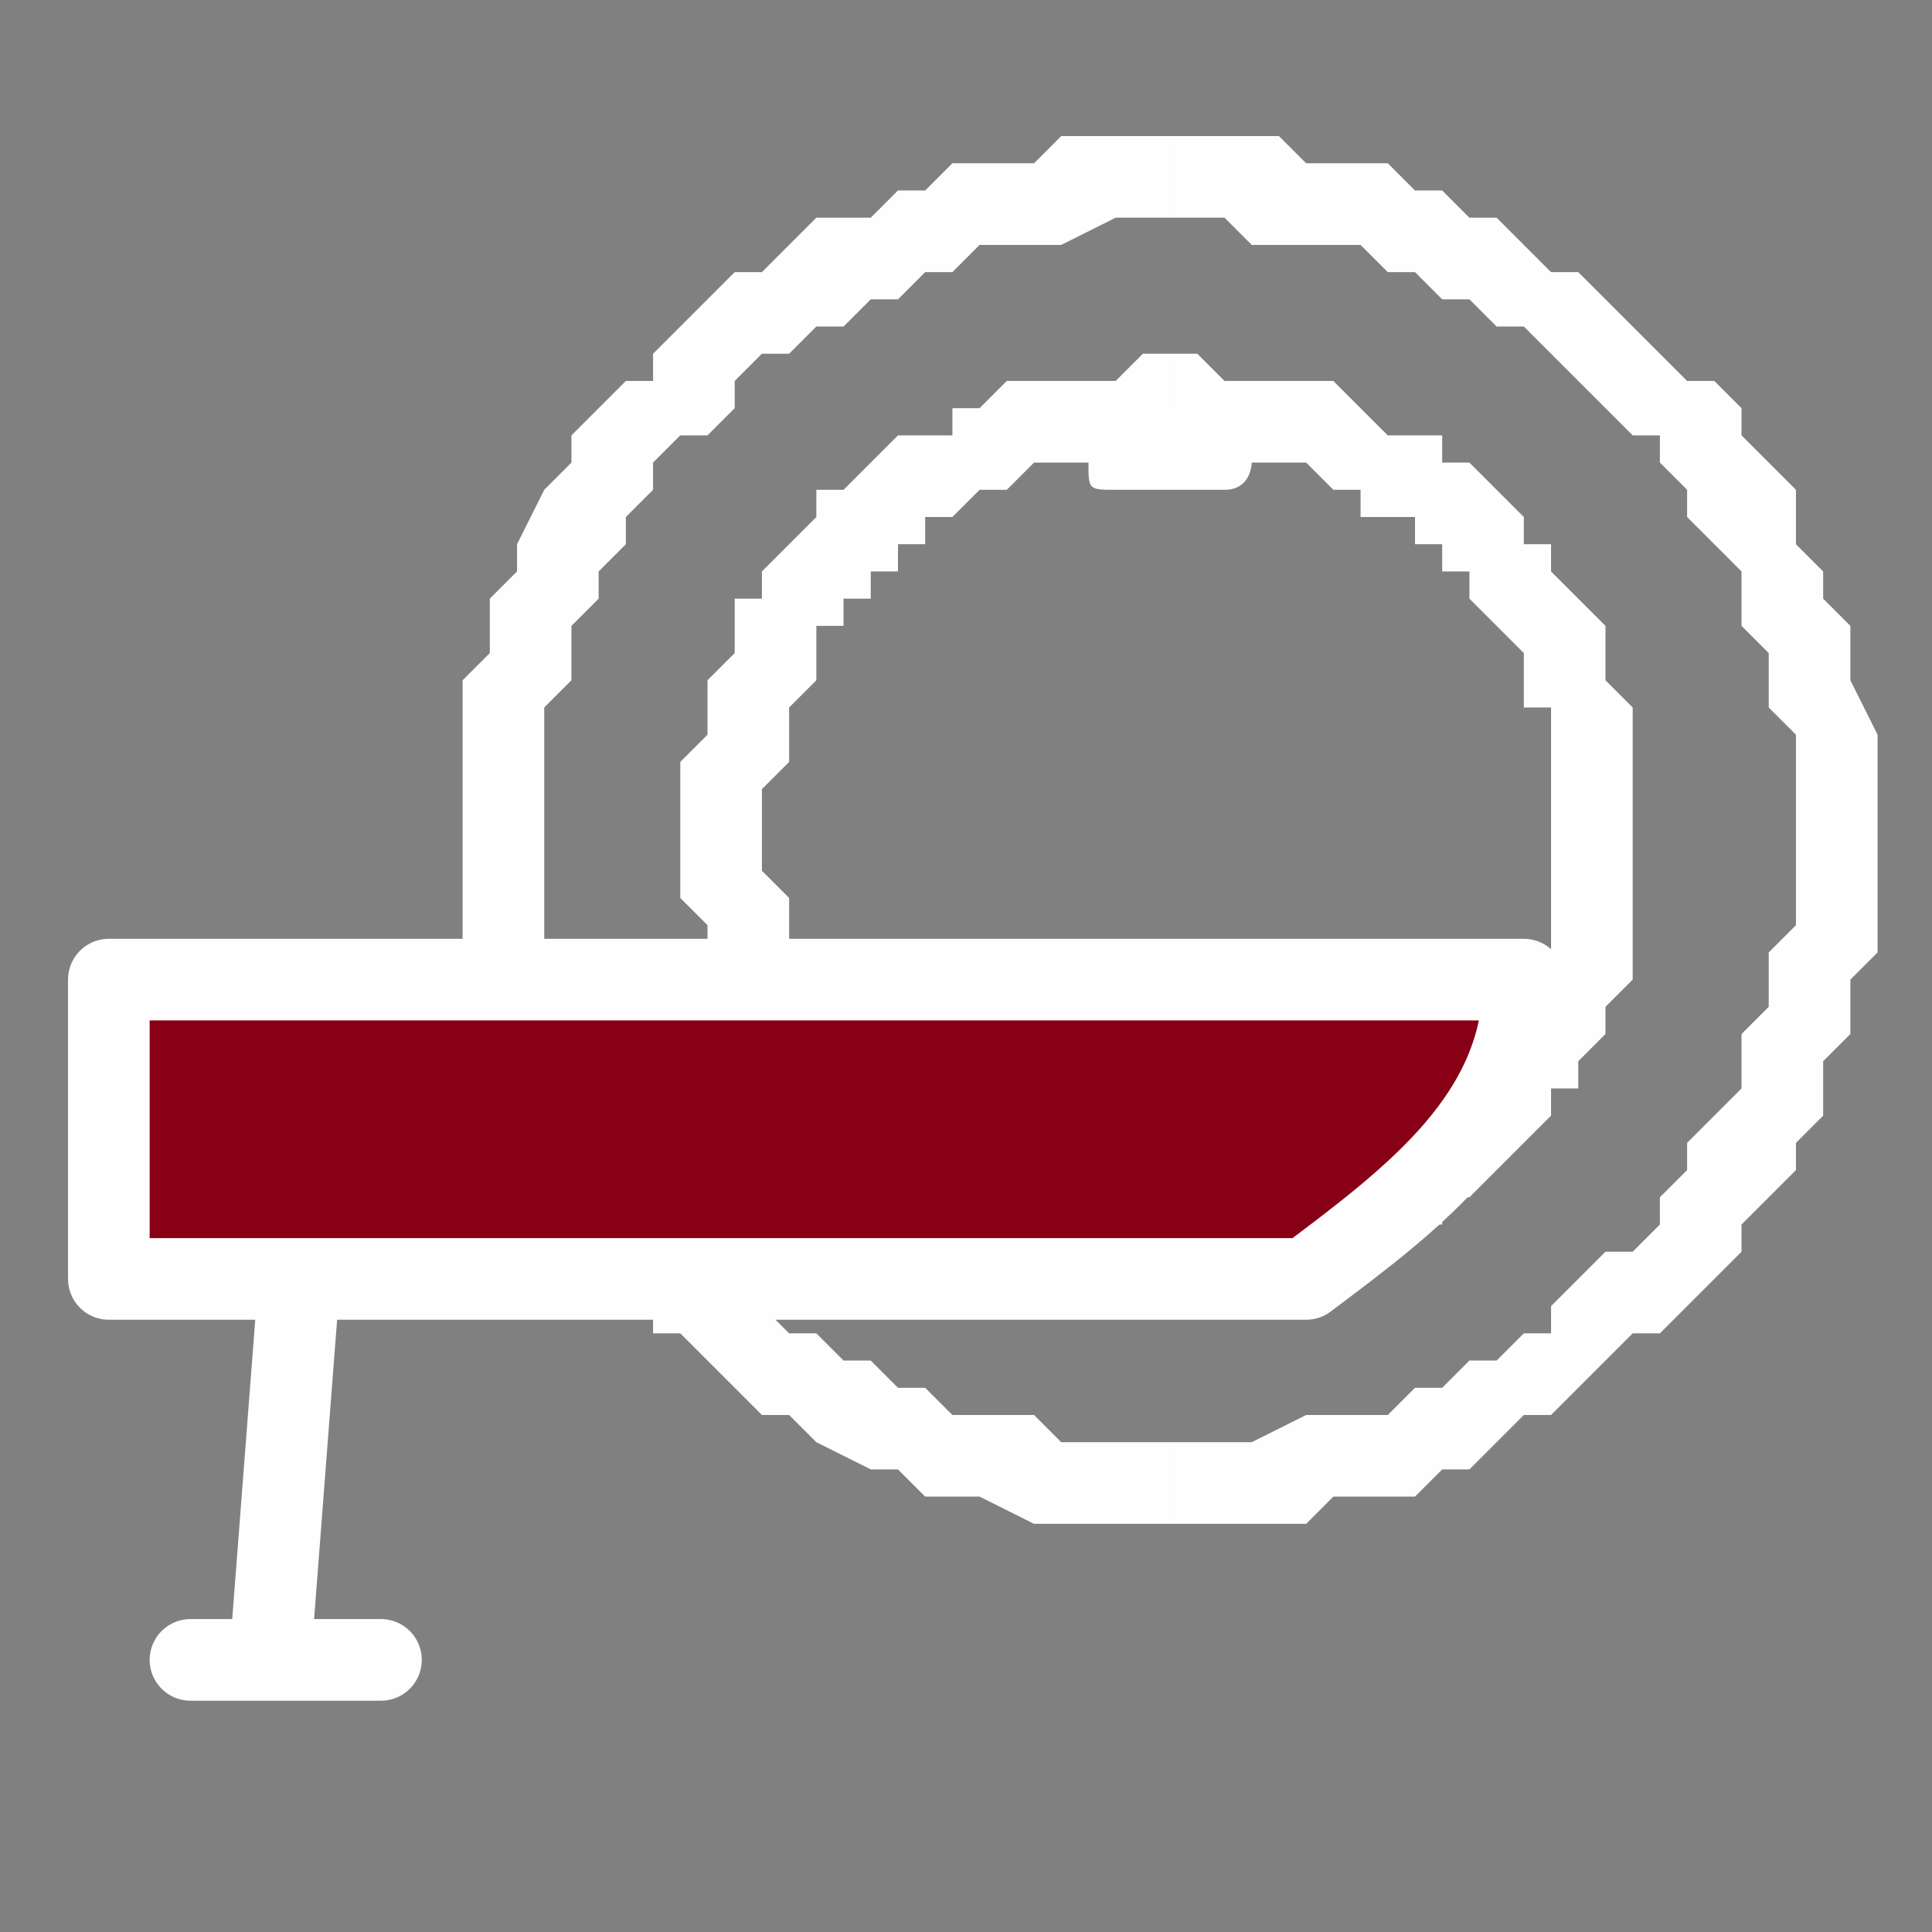 <?xml version="1.0" encoding="UTF-8"?>
<!DOCTYPE svg PUBLIC "-//W3C//DTD SVG 1.1//EN" "http://www.w3.org/Graphics/SVG/1.1/DTD/svg11.dtd">
<!-- Creator: CorelDRAW 2017 -->
<svg xmlns="http://www.w3.org/2000/svg" xml:space="preserve" width="40px" height="40px" version="1.1" style="shape-rendering:geometricPrecision; text-rendering:geometricPrecision; image-rendering:optimizeQuality; fill-rule:evenodd; clip-rule:evenodd"
viewBox="0 0 71 71"
 xmlns:xlink="http://www.w3.org/1999/xlink">
 <rect x="0" y="0" width="71" height="71" fill="#808080" stroke="none"/>
 <defs>
  <style type="text/css">
   <![CDATA[
    .str1 {stroke:#FEFEFE;stroke-width:3;stroke-linecap:round;stroke-linejoin:round}
    .str0 {stroke:#FEFEFE;stroke-width:3;stroke-linecap:round;stroke-linejoin:round}
    .fil0 {fill:none}
    .fil3 {fill:#880016}
    .fil2 {fill:#FEFEFE;fill-rule:nonzero}
    .fil1 {fill:#FEFEFE;fill-rule:nonzero}
   ]]>
  </style>
   <clipPath id="id0">
    <path d="M43 7c13,0 24,10 24,24 0,13 -11,24 -24,24 -14,0 -25,-11 -25,-24 0,-14 11,-24 25,-24z"/>
   </clipPath>
 </defs>
 <g id="Capa_x0020_1">
  <rect class="fil0" width="71" height="71"/>
  <g>
  </g>
  <g style="clip-path:url(#id0)">
   <g>
    <g>
     <path class="fil1" d="M60 31l-3 0 0 0 0 -1 0 -1 0 -1 0 0 0 -1 0 -1 -1 0 0 -1 0 0 0 -1 -1 -1 0 0 -1 -1 0 0 0 -1 -1 0 0 -1 -1 0 0 -1 -1 0 -1 0 0 -1 -1 0 0 0 -1 -1 -1 0 0 0 -1 0 -1 0 -1 0 0 0 -1 0 0 -4 1 0 1 1 1 0 0 0 1 0 1 0 1 0 1 1 0 0 1 1 1 0 1 0 0 1 1 0 1 1 0 0 1 1 0 1 1 0 0 1 1 1 0 0 1 1 0 1 0 1 1 1 0 0 0 1 0 1 0 1 0 1 0 1 0 0zm-17 17l0 -3 0 0 1 0 0 0 1 0 1 -1 1 0 0 0 1 0 1 0 0 -1 1 0 0 0 1 -1 1 0 0 -1 1 0 0 0 1 -1 0 0 0 -1 1 -1 0 0 1 -1 0 0 0 -1 0 -1 1 0 0 -1 0 -1 0 0 0 -1 0 -1 0 0 3 0 0 1 0 0 0 1 0 1 0 1 0 1 -1 1 0 0 0 1 -1 1 0 1 -1 0 0 1 -1 1 0 0 -1 1 0 0 -1 1 -1 0 0 1 -1 0 -1 1 -1 0 0 0 -1 1 -1 0 -1 0 -1 0 0 1 -1 0 -1 0 -1 0 0 0zm-18 -17l3 0 0 0 0 0 0 1 1 1 0 0 0 1 0 1 0 0 1 1 0 1 0 0 0 1 1 0 0 1 1 1 0 0 1 1 0 0 1 0 0 1 1 0 0 1 1 0 1 0 0 1 1 0 1 0 0 0 1 0 1 1 0 0 1 0 1 0 0 3 -1 0 -1 0 -1 0 -1 -1 -1 0 0 0 -1 0 -1 -1 -1 0 0 0 -1 -1 -1 0 -1 -1 0 0 -1 -1 -1 0 0 -1 -1 0 0 -1 -1 -1 0 0 -1 -1 0 -1 0 -1 -1 0 0 -1 0 -1 0 -1 -1 -1 0 -1 0 0 0 -1 0 0zm18 -18l0 4 0 0 -1 0 -1 0 0 0 -1 0 -1 0 0 0 -1 0 -1 1 0 0 -1 0 -1 1 0 0 -1 0 0 1 -1 0 0 1 -1 0 0 1 -1 0 0 1 -1 0 0 1 0 1 0 0 -1 1 0 0 0 1 0 1 0 0 -1 1 0 1 0 1 -3 0 0 -1 0 -1 0 -1 1 -1 0 -1 0 0 0 -1 1 -1 0 -1 0 -1 1 0 0 -1 1 -1 0 0 1 -1 0 -1 1 0 1 -1 0 0 1 -1 1 0 1 0 0 -1 1 0 1 -1 1 0 0 0 1 0 1 0 1 0 1 -1 1 0 0 0z"/>
    </g>
   </g>
  </g>
  <g>
   <path class="fil2" d="M69 31l-3 0 0 0 0 -2 0 -1 0 -1 -1 -1 0 -1 0 -1 -1 -1 0 -1 0 -1 -1 -1 -1 -1 0 -1 -1 -1 0 -1 -1 0 -1 -1 -1 -1 -1 -1 0 0 -1 -1 -1 0 -1 -1 -1 0 -1 -1 -1 0 -1 -1 -1 0 -1 0 -2 0 -1 -1 -1 0 -1 0 0 -3 1 0 2 0 1 0 1 1 1 0 2 0 1 1 1 0 1 1 1 0 1 1 1 1 1 0 1 1 1 1 1 1 1 1 1 0 1 1 0 1 1 1 1 1 0 2 1 1 0 1 1 1 0 1 0 1 1 2 0 1 0 1 0 2 0 0zm-26 25l0 -3 0 0 1 0 1 0 1 0 2 -1 1 0 1 0 1 0 1 -1 1 0 1 -1 1 0 1 -1 1 0 0 -1 1 -1 1 -1 1 0 1 -1 0 -1 1 -1 0 -1 1 -1 1 -1 0 -1 0 -1 1 -1 0 -1 0 -1 1 -1 0 -1 0 -1 0 -1 3 0 0 1 0 1 0 2 -1 1 0 1 0 1 -1 1 0 2 -1 1 0 1 -1 1 -1 1 0 1 -1 1 -1 1 -1 1 -1 0 -1 1 -1 1 -1 1 -1 0 -1 1 -1 1 -1 0 -1 1 -1 0 -2 0 -1 1 -1 0 -1 0 -2 0 -1 0 0 0zm-26 -25l3 0 0 0 0 1 0 1 0 1 0 1 1 1 0 1 0 1 1 1 0 1 1 1 0 1 1 1 0 1 1 1 1 1 1 0 0 1 1 1 1 1 1 0 1 1 1 0 1 1 1 0 1 1 1 0 1 0 1 0 1 1 2 0 1 0 1 0 0 3 -1 0 -2 0 -1 0 -1 0 -2 -1 -1 0 -1 0 -1 -1 -1 0 -2 -1 -1 -1 -1 0 -1 -1 -1 -1 -1 -1 -1 0 0 -1 -1 -1 -1 -1 -1 -1 0 -1 -1 -1 -1 -1 0 -1 -1 -2 0 -1 0 -1 -1 -1 0 -1 0 -2 0 -1 0 -1 0 0zm26 -26l0 3 0 0 -1 0 -1 0 -2 1 -1 0 -1 0 -1 0 -1 1 -1 0 -1 1 -1 0 -1 1 -1 0 -1 1 -1 0 -1 1 0 1 -1 1 -1 0 -1 1 0 1 -1 1 0 1 -1 1 0 1 -1 1 0 1 0 1 -1 1 0 1 0 1 0 1 0 2 -3 0 0 -2 0 -1 0 -1 0 -2 1 -1 0 -1 0 -1 1 -1 0 -1 1 -2 1 -1 0 -1 1 -1 1 -1 1 0 0 -1 1 -1 1 -1 1 -1 1 0 1 -1 1 -1 2 0 1 -1 1 0 1 -1 1 0 2 0 1 -1 1 0 2 0 1 0 0 0z"/>
  </g>
  <line class="fil0 str0" x1="14" y1="61" x2="7" y2= "61" />
  <g>
   <path class="fil1" d="M45 15c1,0 1,1 1,2 0,0 0,1 -1,1l0 -3zm-4 0l4 0 0 3 -4 0 0 -3zm0 3c-1,0 -1,0 -1,-1 0,-1 0,-2 1,-2l0 3z"/>
  </g>
  <path class="fil3 str1" d="M10 60l1 -13 -7 0 0 -11 52 0c0,5 -4,8 -8,11l-37 0 -1 13z"/>
 </g>
</svg>
